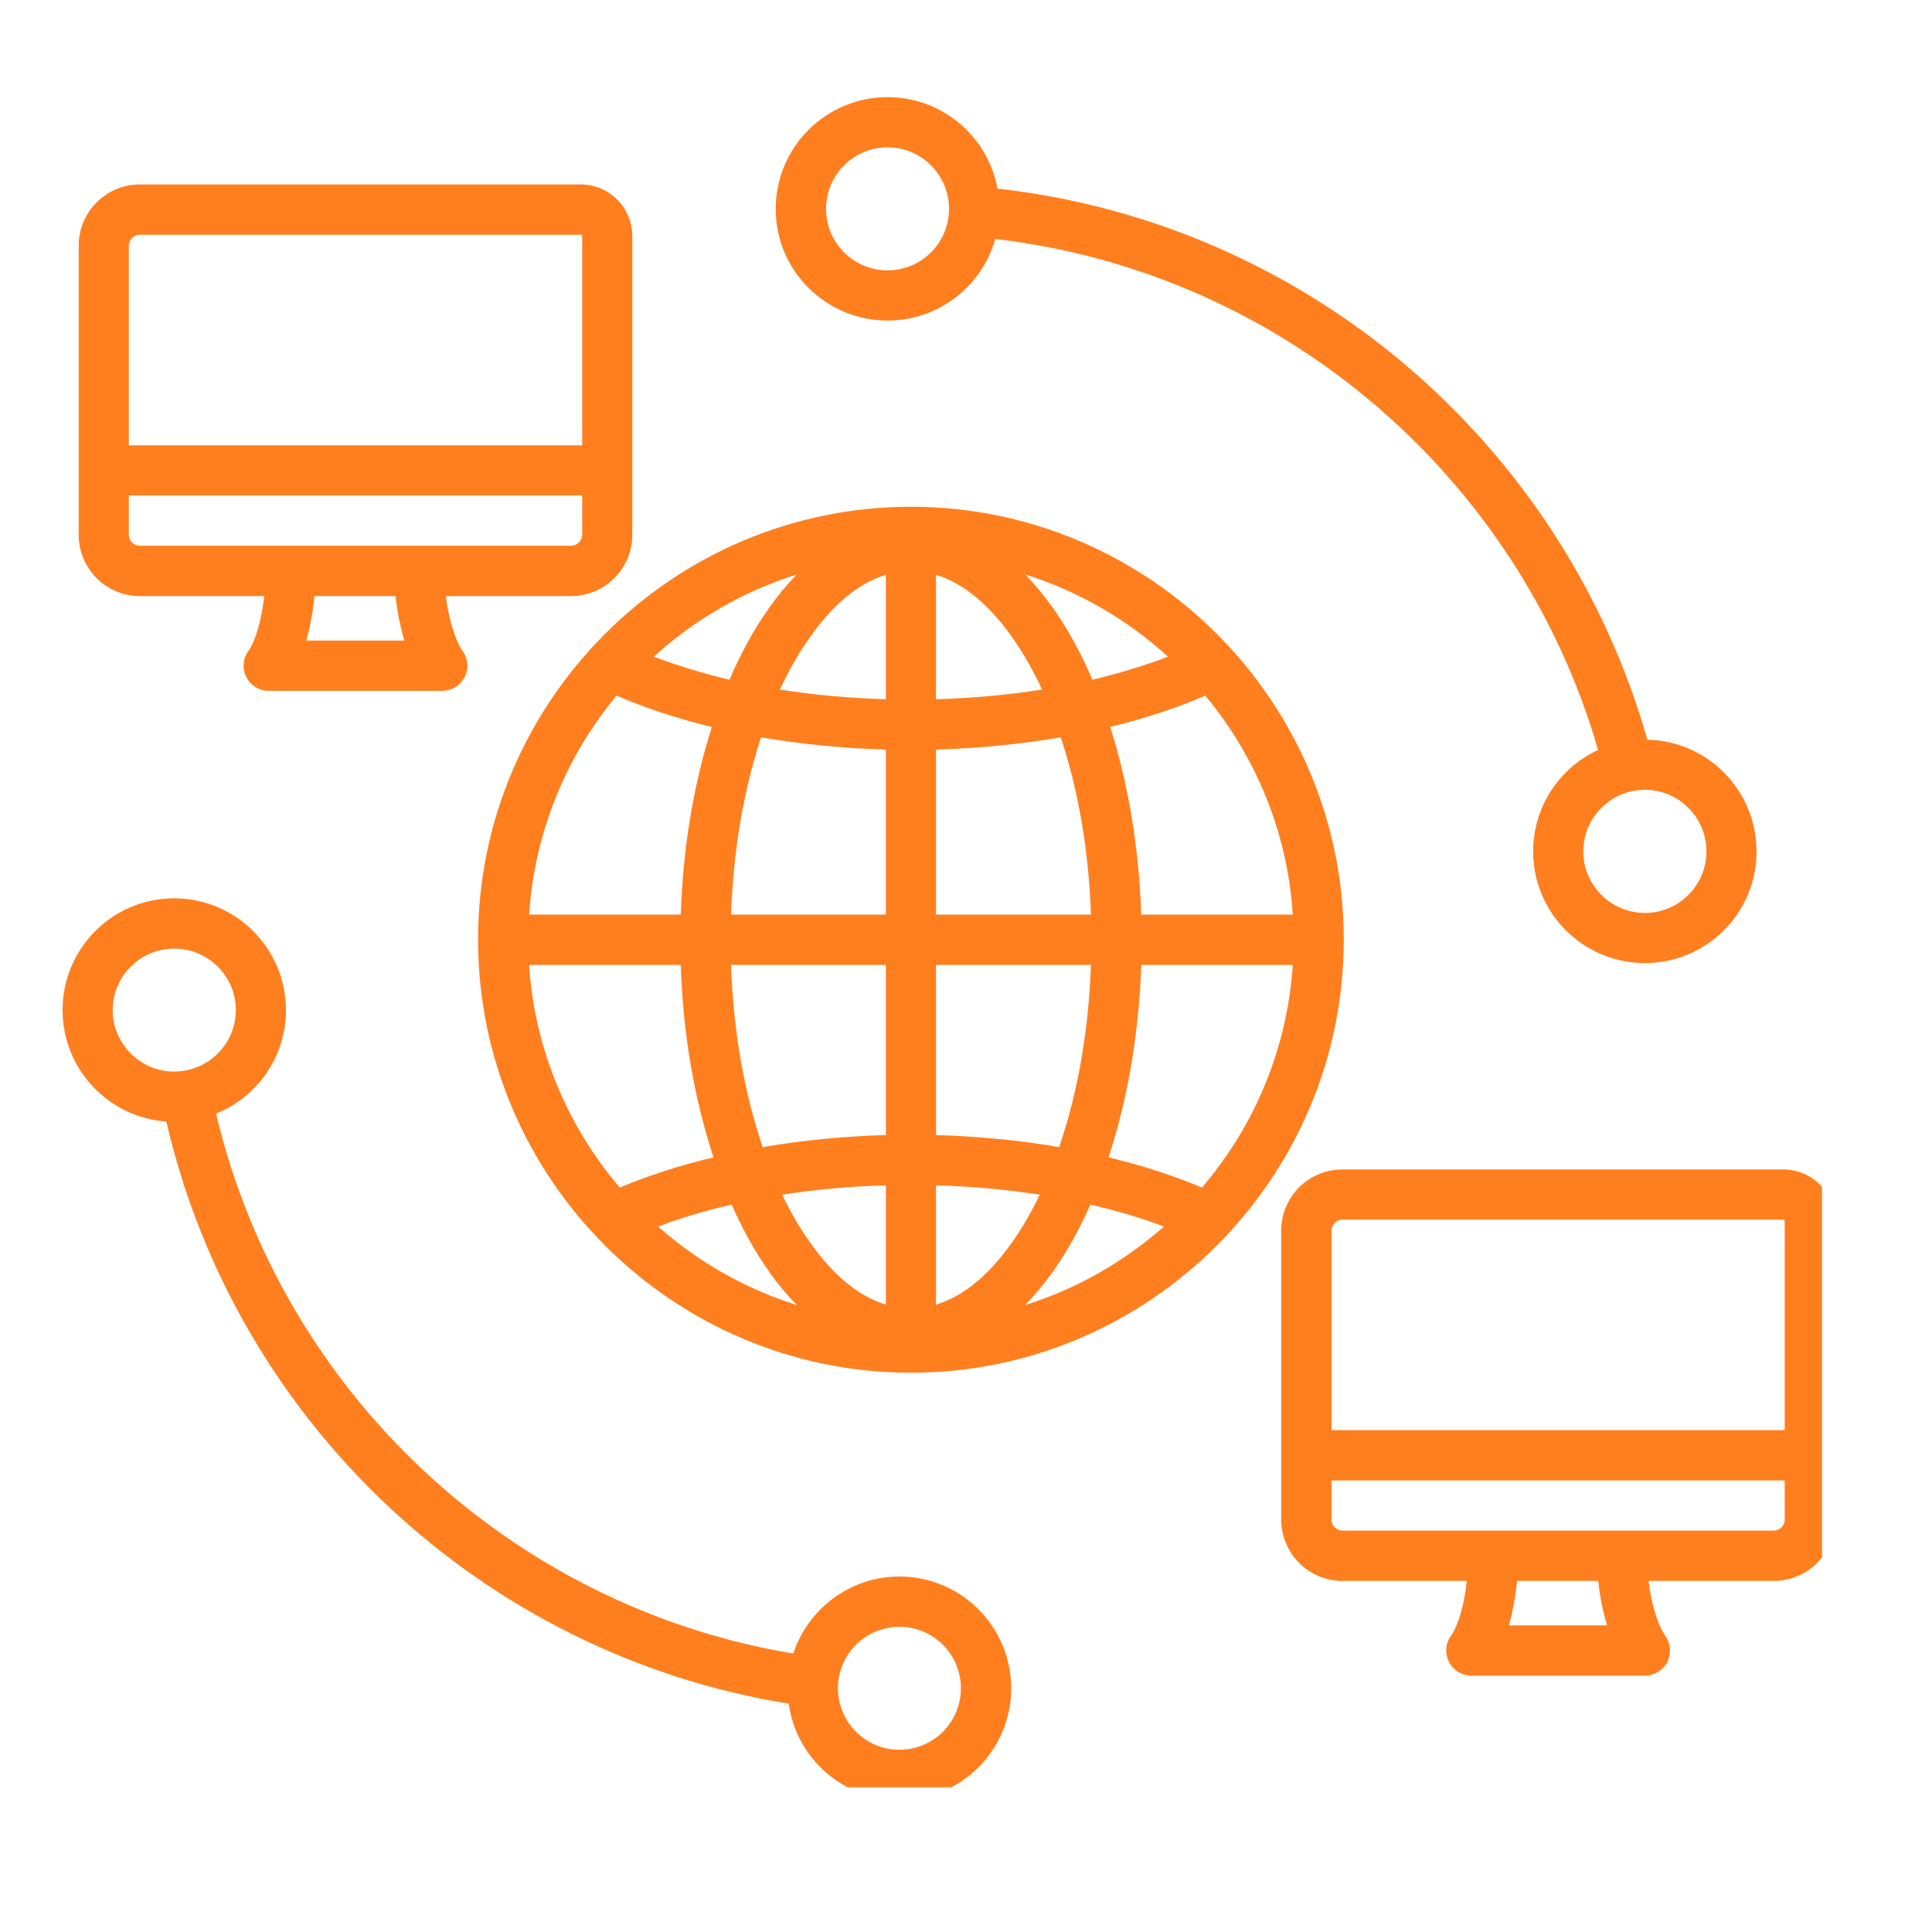 <svg xmlns="http://www.w3.org/2000/svg" xmlns:xlink="http://www.w3.org/1999/xlink" width="55" zoomAndPan="magnify" viewBox="0 0 41.25 41.25" height="55" preserveAspectRatio="xMidYMid meet" version="1.0"><defs><clipPath id="b48c7d3414"><path d="M 1.336 2.066 L 38.902 2.066 L 38.902 38.16 L 1.336 38.16 Z M 1.336 2.066 " clip-rule="nonzero"/></clipPath></defs><g clip-path="url(#b48c7d3414)"><path fill="#ff7f1f" d="M 31.316 33.754 L 28.664 33.754 C 27.941 33.754 27.355 33.168 27.355 32.445 L 27.355 26.277 C 27.355 25.551 27.941 24.969 28.664 24.969 L 38.074 24.969 C 38.684 24.969 39.18 25.461 39.18 26.07 L 39.18 32.445 C 39.18 33.168 38.594 33.754 37.871 33.754 L 35.199 33.754 C 35.254 34.242 35.398 34.703 35.559 34.93 C 35.672 35.094 35.688 35.309 35.598 35.488 C 35.504 35.664 35.32 35.777 35.121 35.777 L 31.414 35.777 C 31.215 35.777 31.031 35.664 30.938 35.488 C 30.848 35.309 30.859 35.094 30.977 34.93 C 31.137 34.703 31.27 34.242 31.316 33.754 Z M 34.125 33.754 L 32.391 33.754 C 32.359 34.086 32.297 34.414 32.215 34.703 C 32.215 34.703 34.312 34.703 34.312 34.703 C 34.227 34.414 34.156 34.086 34.125 33.754 Z M 38.105 30.535 L 38.105 26.07 C 38.105 26.055 38.09 26.039 38.074 26.039 L 28.664 26.039 C 28.535 26.039 28.43 26.145 28.43 26.277 L 28.43 30.535 Z M 28.43 31.609 L 28.43 32.445 C 28.43 32.574 28.535 32.68 28.664 32.68 L 37.871 32.68 C 38 32.68 38.105 32.574 38.105 32.445 L 38.105 31.609 Z M 5.641 12.727 L 2.988 12.727 C 2.262 12.727 1.68 12.141 1.68 11.418 L 1.68 5.246 C 1.68 4.523 2.266 3.938 2.988 3.938 L 12.398 3.938 C 13.008 3.938 13.5 4.434 13.5 5.043 L 13.5 11.418 C 13.5 12.141 12.914 12.727 12.191 12.727 L 9.52 12.727 C 9.578 13.211 9.719 13.676 9.879 13.902 C 9.996 14.066 10.012 14.281 9.918 14.461 C 9.828 14.637 9.645 14.75 9.441 14.75 L 5.738 14.75 C 5.535 14.75 5.352 14.637 5.262 14.461 C 5.168 14.281 5.184 14.066 5.301 13.902 C 5.461 13.676 5.59 13.211 5.641 12.727 Z M 8.445 12.727 L 6.715 12.727 C 6.684 13.055 6.621 13.383 6.539 13.676 C 6.539 13.676 8.633 13.676 8.633 13.676 C 8.547 13.383 8.48 13.055 8.445 12.727 Z M 12.43 9.508 L 12.43 5.043 C 12.43 5.023 12.414 5.012 12.398 5.012 L 2.988 5.012 C 2.855 5.012 2.75 5.117 2.75 5.246 L 2.75 9.508 Z M 2.75 10.578 L 2.75 11.418 C 2.75 11.547 2.855 11.652 2.988 11.652 L 12.191 11.652 C 12.324 11.652 12.43 11.547 12.43 11.418 L 12.43 10.578 Z M 21.25 5.102 C 20.969 6.105 20.047 6.844 18.949 6.844 C 17.633 6.844 16.562 5.777 16.562 4.461 C 16.562 3.145 17.633 2.074 18.949 2.074 C 20.117 2.074 21.094 2.914 21.297 4.027 C 27.945 4.77 33.391 9.516 35.172 15.793 C 36.465 15.82 37.504 16.879 37.504 18.18 C 37.504 19.496 36.438 20.562 35.121 20.562 C 33.805 20.562 32.734 19.496 32.734 18.18 C 32.734 17.219 33.301 16.391 34.121 16.012 C 32.441 10.203 27.402 5.82 21.25 5.102 Z M 35.121 16.863 C 34.395 16.863 33.805 17.453 33.805 18.18 C 33.805 18.902 34.395 19.492 35.121 19.492 C 35.844 19.492 36.434 18.902 36.434 18.18 C 36.434 17.453 35.844 16.863 35.121 16.863 Z M 18.949 3.145 C 18.227 3.145 17.637 3.734 17.637 4.461 C 17.637 5.184 18.227 5.773 18.949 5.773 C 19.676 5.773 20.262 5.184 20.262 4.461 C 20.262 3.734 19.676 3.145 18.949 3.145 Z M 3.551 23.945 C 2.312 23.859 1.336 22.824 1.336 21.566 C 1.336 20.25 2.402 19.18 3.719 19.18 C 5.035 19.18 6.105 20.25 6.105 21.566 C 6.105 22.566 5.488 23.426 4.613 23.777 C 6.016 29.699 10.875 34.293 16.938 35.305 C 17.25 34.352 18.148 33.66 19.203 33.66 C 20.52 33.66 21.59 34.73 21.59 36.047 C 21.59 37.363 20.52 38.434 19.203 38.434 C 18 38.434 17 37.535 16.84 36.375 C 10.285 35.316 5.031 30.348 3.551 23.945 Z M 19.203 34.734 C 18.48 34.734 17.891 35.32 17.891 36.047 C 17.891 36.77 18.48 37.359 19.203 37.359 C 19.93 37.359 20.516 36.77 20.516 36.047 C 20.516 35.32 19.93 34.734 19.203 34.734 Z M 3.719 20.254 C 2.996 20.254 2.406 20.84 2.406 21.566 C 2.406 22.289 2.996 22.879 3.719 22.879 C 4.445 22.879 5.035 22.289 5.035 21.566 C 5.035 20.84 4.445 20.254 3.719 20.254 Z M 19.449 29.309 C 14.359 29.309 10.207 25.152 10.207 20.062 C 10.207 14.973 14.359 10.82 19.449 10.82 C 24.539 10.82 28.691 14.973 28.691 20.062 C 28.691 25.152 24.539 29.309 19.449 29.309 Z M 13.164 14.852 C 12.094 16.141 11.414 17.758 11.297 19.527 L 14.535 19.527 C 14.582 18.07 14.82 16.703 15.199 15.523 C 14.461 15.34 13.777 15.117 13.164 14.852 Z M 17.012 12.266 C 15.867 12.625 14.828 13.23 13.961 14.02 C 14.457 14.211 15 14.375 15.574 14.512 C 15.824 13.934 16.109 13.414 16.426 12.973 C 16.609 12.711 16.805 12.477 17.012 12.266 Z M 24.938 14.02 C 24.07 13.23 23.035 12.625 21.891 12.266 C 22.094 12.477 22.289 12.711 22.477 12.973 C 22.789 13.414 23.078 13.934 23.324 14.512 C 23.902 14.375 24.441 14.211 24.938 14.02 Z M 27.602 19.527 C 27.488 17.758 26.805 16.141 25.734 14.852 C 25.125 15.117 24.441 15.34 23.703 15.52 C 24.082 16.703 24.316 18.066 24.367 19.527 Z M 25.664 25.355 C 26.773 24.059 27.484 22.406 27.602 20.602 L 24.367 20.602 C 24.316 22.102 24.066 23.504 23.668 24.711 C 24.391 24.883 25.062 25.102 25.664 25.355 Z M 21.891 27.863 C 22.996 27.516 24 26.938 24.852 26.188 C 24.363 26.004 23.84 25.848 23.281 25.719 C 23.043 26.258 22.773 26.738 22.477 27.156 C 22.289 27.418 22.094 27.652 21.891 27.863 Z M 14.051 26.188 C 14.898 26.938 15.906 27.516 17.012 27.863 C 16.805 27.652 16.609 27.418 16.426 27.156 C 16.129 26.738 15.859 26.258 15.621 25.719 C 15.062 25.848 14.535 26.004 14.051 26.188 Z M 11.297 20.602 C 11.414 22.406 12.125 24.059 13.234 25.355 C 13.836 25.102 14.508 24.883 15.234 24.711 C 14.836 23.504 14.582 22.102 14.535 20.602 Z M 16.25 15.742 C 15.883 16.848 15.656 18.141 15.609 19.527 L 18.914 19.527 L 18.914 16.004 C 17.984 15.977 17.09 15.887 16.25 15.742 Z M 18.914 12.273 C 18.316 12.453 17.77 12.93 17.301 13.594 C 17.062 13.926 16.848 14.305 16.652 14.723 C 17.371 14.836 18.129 14.906 18.914 14.93 Z M 22.25 14.723 C 22.055 14.305 21.836 13.926 21.602 13.594 C 21.129 12.93 20.586 12.453 19.984 12.273 L 19.984 14.93 C 20.773 14.906 21.531 14.836 22.25 14.723 Z M 23.293 19.527 C 23.246 18.141 23.016 16.848 22.648 15.742 C 21.809 15.887 20.918 15.977 19.984 16.004 L 19.984 19.527 Z M 22.613 24.492 C 23.004 23.359 23.242 22.031 23.293 20.602 L 19.984 20.602 L 19.984 24.234 C 20.902 24.262 21.785 24.348 22.613 24.492 Z M 19.984 27.855 C 20.586 27.676 21.129 27.199 21.602 26.535 C 21.816 26.23 22.02 25.887 22.199 25.508 C 21.496 25.398 20.754 25.328 19.984 25.309 Z M 16.699 25.508 C 16.883 25.887 17.082 26.23 17.301 26.535 C 17.77 27.199 18.316 27.676 18.914 27.855 L 18.914 25.309 C 18.145 25.328 17.402 25.398 16.699 25.508 Z M 15.609 20.602 C 15.656 22.031 15.898 23.359 16.285 24.492 C 17.113 24.348 17.996 24.262 18.914 24.234 L 18.914 20.602 Z M 15.609 20.602 " fill-opacity="1" fill-rule="evenodd"/></g></svg>